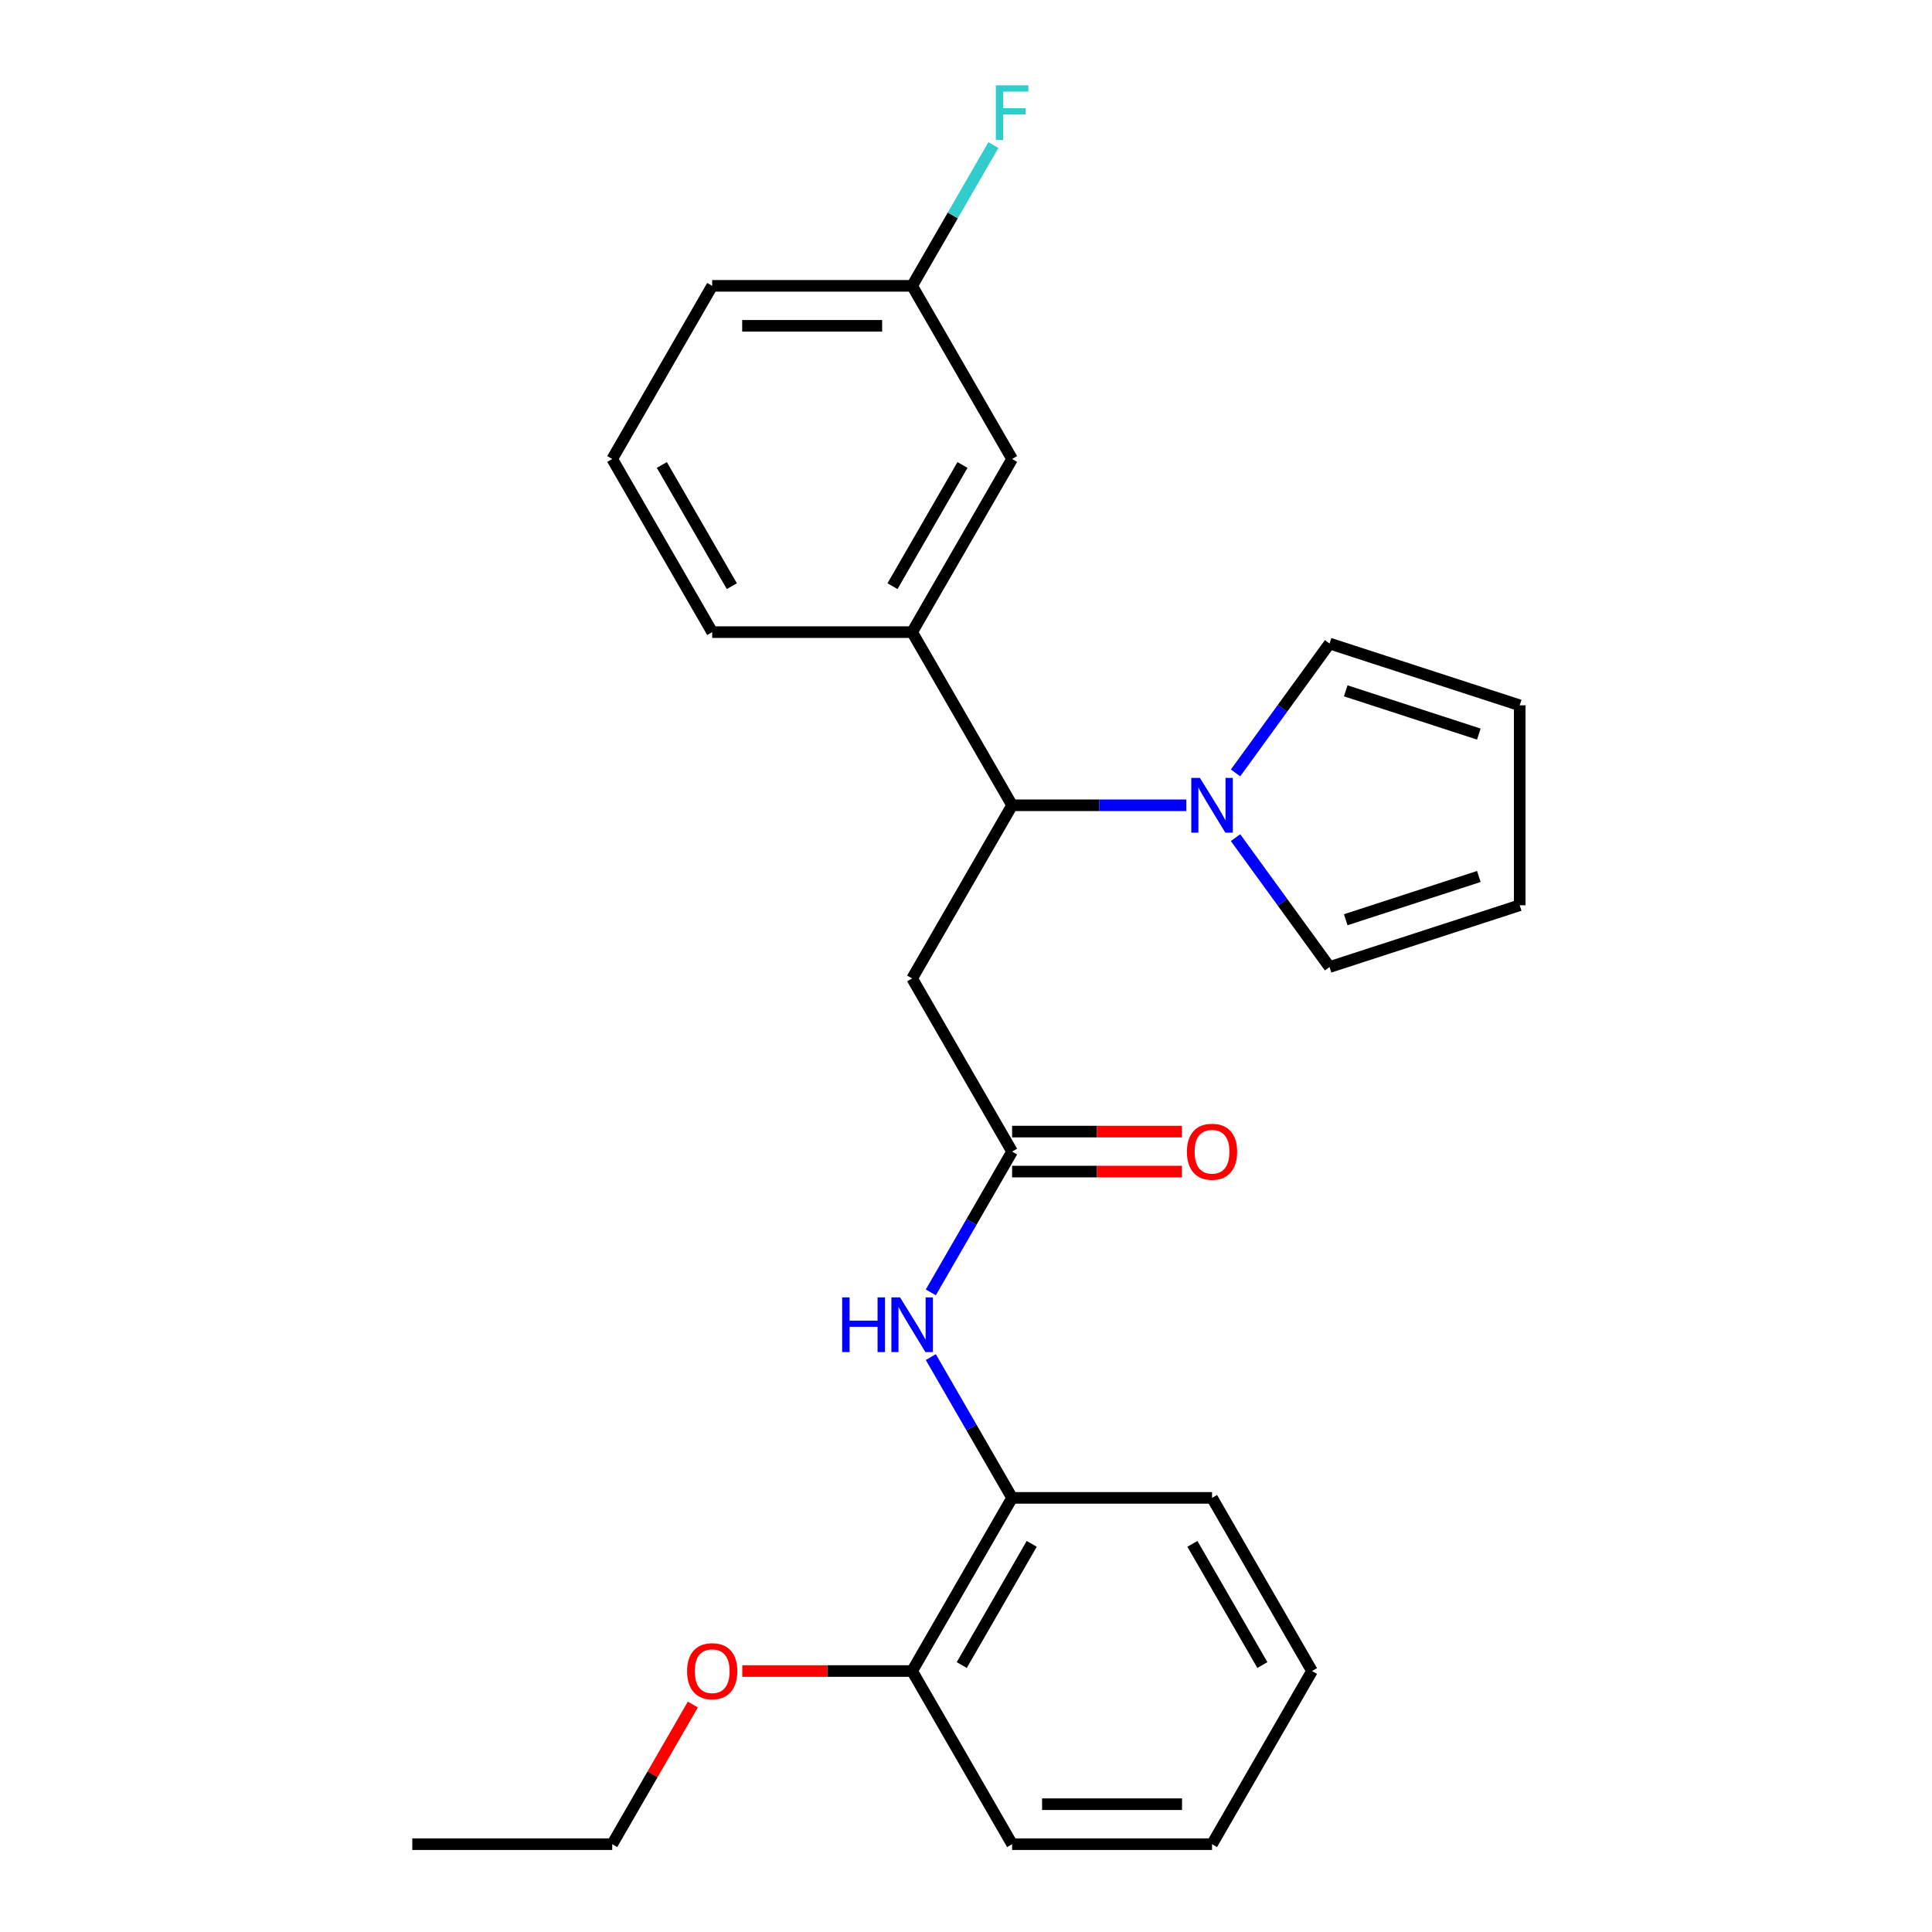 <?xml version='1.0' encoding='iso-8859-1'?>
<svg version='1.1' baseProfile='full'
              xmlns='http://www.w3.org/2000/svg'
                      xmlns:rdkit='http://www.rdkit.org/xml'
                      xmlns:xlink='http://www.w3.org/1999/xlink'
                  xml:space='preserve'
width='1000px' height='1000px' viewBox='0 0 1000 1000'>
<!-- END OF HEADER -->
<rect style='opacity:1.0;fill:#FFFFFF;stroke:none' width='1000' height='1000' x='0' y='0'> </rect>
<path class='bond-0' d='M 614.021,416.813 L 568.942,416.813' style='fill:none;fill-rule:evenodd;stroke:#0000FF;stroke-width:6px;stroke-linecap:butt;stroke-linejoin:miter;stroke-opacity:1' />
<path class='bond-0' d='M 568.942,416.813 L 523.862,416.813' style='fill:none;fill-rule:evenodd;stroke:#000000;stroke-width:6px;stroke-linecap:butt;stroke-linejoin:miter;stroke-opacity:1' />
<path class='bond-6' d='M 639.516,400.066 L 663.846,366.578' style='fill:none;fill-rule:evenodd;stroke:#0000FF;stroke-width:6px;stroke-linecap:butt;stroke-linejoin:miter;stroke-opacity:1' />
<path class='bond-6' d='M 663.846,366.578 L 688.176,333.091' style='fill:none;fill-rule:evenodd;stroke:#000000;stroke-width:6px;stroke-linecap:butt;stroke-linejoin:miter;stroke-opacity:1' />
<path class='bond-7' d='M 639.516,433.56 L 663.846,467.048' style='fill:none;fill-rule:evenodd;stroke:#0000FF;stroke-width:6px;stroke-linecap:butt;stroke-linejoin:miter;stroke-opacity:1' />
<path class='bond-7' d='M 663.846,467.048 L 688.176,500.535' style='fill:none;fill-rule:evenodd;stroke:#000000;stroke-width:6px;stroke-linecap:butt;stroke-linejoin:miter;stroke-opacity:1' />
<path class='bond-1' d='M 523.862,416.813 L 472.119,506.435' style='fill:none;fill-rule:evenodd;stroke:#000000;stroke-width:6px;stroke-linecap:butt;stroke-linejoin:miter;stroke-opacity:1' />
<path class='bond-4' d='M 523.862,416.813 L 472.119,327.191' style='fill:none;fill-rule:evenodd;stroke:#000000;stroke-width:6px;stroke-linecap:butt;stroke-linejoin:miter;stroke-opacity:1' />
<path class='bond-2' d='M 472.119,506.435 L 523.862,596.057' style='fill:none;fill-rule:evenodd;stroke:#000000;stroke-width:6px;stroke-linecap:butt;stroke-linejoin:miter;stroke-opacity:1' />
<path class='bond-3' d='M 523.862,596.057 L 502.825,632.495' style='fill:none;fill-rule:evenodd;stroke:#000000;stroke-width:6px;stroke-linecap:butt;stroke-linejoin:miter;stroke-opacity:1' />
<path class='bond-3' d='M 502.825,632.495 L 481.788,668.932' style='fill:none;fill-rule:evenodd;stroke:#0000FF;stroke-width:6px;stroke-linecap:butt;stroke-linejoin:miter;stroke-opacity:1' />
<path class='bond-9' d='M 523.862,606.406 L 567.812,606.406' style='fill:none;fill-rule:evenodd;stroke:#000000;stroke-width:6px;stroke-linecap:butt;stroke-linejoin:miter;stroke-opacity:1' />
<path class='bond-9' d='M 567.812,606.406 L 611.761,606.406' style='fill:none;fill-rule:evenodd;stroke:#FF0000;stroke-width:6px;stroke-linecap:butt;stroke-linejoin:miter;stroke-opacity:1' />
<path class='bond-9' d='M 523.862,585.708 L 567.812,585.708' style='fill:none;fill-rule:evenodd;stroke:#000000;stroke-width:6px;stroke-linecap:butt;stroke-linejoin:miter;stroke-opacity:1' />
<path class='bond-9' d='M 567.812,585.708 L 611.761,585.708' style='fill:none;fill-rule:evenodd;stroke:#FF0000;stroke-width:6px;stroke-linecap:butt;stroke-linejoin:miter;stroke-opacity:1' />
<path class='bond-5' d='M 481.788,702.426 L 502.825,738.864' style='fill:none;fill-rule:evenodd;stroke:#0000FF;stroke-width:6px;stroke-linecap:butt;stroke-linejoin:miter;stroke-opacity:1' />
<path class='bond-5' d='M 502.825,738.864 L 523.862,775.301' style='fill:none;fill-rule:evenodd;stroke:#000000;stroke-width:6px;stroke-linecap:butt;stroke-linejoin:miter;stroke-opacity:1' />
<path class='bond-8' d='M 472.119,327.191 L 523.862,237.569' style='fill:none;fill-rule:evenodd;stroke:#000000;stroke-width:6px;stroke-linecap:butt;stroke-linejoin:miter;stroke-opacity:1' />
<path class='bond-8' d='M 461.956,303.399 L 498.176,240.664' style='fill:none;fill-rule:evenodd;stroke:#000000;stroke-width:6px;stroke-linecap:butt;stroke-linejoin:miter;stroke-opacity:1' />
<path class='bond-16' d='M 472.119,327.191 L 368.632,327.191' style='fill:none;fill-rule:evenodd;stroke:#000000;stroke-width:6px;stroke-linecap:butt;stroke-linejoin:miter;stroke-opacity:1' />
<path class='bond-10' d='M 523.862,775.301 L 472.119,864.923' style='fill:none;fill-rule:evenodd;stroke:#000000;stroke-width:6px;stroke-linecap:butt;stroke-linejoin:miter;stroke-opacity:1' />
<path class='bond-10' d='M 534.025,799.093 L 497.804,861.829' style='fill:none;fill-rule:evenodd;stroke:#000000;stroke-width:6px;stroke-linecap:butt;stroke-linejoin:miter;stroke-opacity:1' />
<path class='bond-18' d='M 523.862,775.301 L 627.349,775.301' style='fill:none;fill-rule:evenodd;stroke:#000000;stroke-width:6px;stroke-linecap:butt;stroke-linejoin:miter;stroke-opacity:1' />
<path class='bond-12' d='M 688.176,333.091 L 786.598,365.07' style='fill:none;fill-rule:evenodd;stroke:#000000;stroke-width:6px;stroke-linecap:butt;stroke-linejoin:miter;stroke-opacity:1' />
<path class='bond-12' d='M 696.544,357.572 L 765.439,379.957' style='fill:none;fill-rule:evenodd;stroke:#000000;stroke-width:6px;stroke-linecap:butt;stroke-linejoin:miter;stroke-opacity:1' />
<path class='bond-11' d='M 688.176,500.535 L 786.598,468.556' style='fill:none;fill-rule:evenodd;stroke:#000000;stroke-width:6px;stroke-linecap:butt;stroke-linejoin:miter;stroke-opacity:1' />
<path class='bond-11' d='M 696.544,476.054 L 765.439,453.669' style='fill:none;fill-rule:evenodd;stroke:#000000;stroke-width:6px;stroke-linecap:butt;stroke-linejoin:miter;stroke-opacity:1' />
<path class='bond-13' d='M 523.862,237.569 L 472.119,147.947' style='fill:none;fill-rule:evenodd;stroke:#000000;stroke-width:6px;stroke-linecap:butt;stroke-linejoin:miter;stroke-opacity:1' />
<path class='bond-15' d='M 472.119,864.923 L 428.169,864.923' style='fill:none;fill-rule:evenodd;stroke:#000000;stroke-width:6px;stroke-linecap:butt;stroke-linejoin:miter;stroke-opacity:1' />
<path class='bond-15' d='M 428.169,864.923 L 384.219,864.923' style='fill:none;fill-rule:evenodd;stroke:#FF0000;stroke-width:6px;stroke-linecap:butt;stroke-linejoin:miter;stroke-opacity:1' />
<path class='bond-19' d='M 472.119,864.923 L 523.862,954.545' style='fill:none;fill-rule:evenodd;stroke:#000000;stroke-width:6px;stroke-linecap:butt;stroke-linejoin:miter;stroke-opacity:1' />
<path class='bond-25' d='M 786.598,468.556 L 786.598,365.07' style='fill:none;fill-rule:evenodd;stroke:#000000;stroke-width:6px;stroke-linecap:butt;stroke-linejoin:miter;stroke-opacity:1' />
<path class='bond-14' d='M 472.119,147.947 L 493.156,111.509' style='fill:none;fill-rule:evenodd;stroke:#000000;stroke-width:6px;stroke-linecap:butt;stroke-linejoin:miter;stroke-opacity:1' />
<path class='bond-14' d='M 493.156,111.509 L 514.193,75.072' style='fill:none;fill-rule:evenodd;stroke:#33CCCC;stroke-width:6px;stroke-linecap:butt;stroke-linejoin:miter;stroke-opacity:1' />
<path class='bond-26' d='M 472.119,147.947 L 368.632,147.947' style='fill:none;fill-rule:evenodd;stroke:#000000;stroke-width:6px;stroke-linecap:butt;stroke-linejoin:miter;stroke-opacity:1' />
<path class='bond-26' d='M 456.596,168.644 L 384.155,168.644' style='fill:none;fill-rule:evenodd;stroke:#000000;stroke-width:6px;stroke-linecap:butt;stroke-linejoin:miter;stroke-opacity:1' />
<path class='bond-21' d='M 358.616,882.271 L 337.753,918.408' style='fill:none;fill-rule:evenodd;stroke:#FF0000;stroke-width:6px;stroke-linecap:butt;stroke-linejoin:miter;stroke-opacity:1' />
<path class='bond-21' d='M 337.753,918.408 L 316.889,954.545' style='fill:none;fill-rule:evenodd;stroke:#000000;stroke-width:6px;stroke-linecap:butt;stroke-linejoin:miter;stroke-opacity:1' />
<path class='bond-17' d='M 368.632,327.191 L 316.889,237.569' style='fill:none;fill-rule:evenodd;stroke:#000000;stroke-width:6px;stroke-linecap:butt;stroke-linejoin:miter;stroke-opacity:1' />
<path class='bond-17' d='M 378.795,303.399 L 342.574,240.664' style='fill:none;fill-rule:evenodd;stroke:#000000;stroke-width:6px;stroke-linecap:butt;stroke-linejoin:miter;stroke-opacity:1' />
<path class='bond-20' d='M 316.889,237.569 L 368.632,147.947' style='fill:none;fill-rule:evenodd;stroke:#000000;stroke-width:6px;stroke-linecap:butt;stroke-linejoin:miter;stroke-opacity:1' />
<path class='bond-23' d='M 627.349,775.301 L 679.092,864.923' style='fill:none;fill-rule:evenodd;stroke:#000000;stroke-width:6px;stroke-linecap:butt;stroke-linejoin:miter;stroke-opacity:1' />
<path class='bond-23' d='M 617.186,799.093 L 653.406,861.829' style='fill:none;fill-rule:evenodd;stroke:#000000;stroke-width:6px;stroke-linecap:butt;stroke-linejoin:miter;stroke-opacity:1' />
<path class='bond-27' d='M 523.862,954.545 L 627.349,954.545' style='fill:none;fill-rule:evenodd;stroke:#000000;stroke-width:6px;stroke-linecap:butt;stroke-linejoin:miter;stroke-opacity:1' />
<path class='bond-27' d='M 539.385,933.848 L 611.826,933.848' style='fill:none;fill-rule:evenodd;stroke:#000000;stroke-width:6px;stroke-linecap:butt;stroke-linejoin:miter;stroke-opacity:1' />
<path class='bond-22' d='M 316.889,954.545 L 213.402,954.545' style='fill:none;fill-rule:evenodd;stroke:#000000;stroke-width:6px;stroke-linecap:butt;stroke-linejoin:miter;stroke-opacity:1' />
<path class='bond-24' d='M 679.092,864.923 L 627.349,954.545' style='fill:none;fill-rule:evenodd;stroke:#000000;stroke-width:6px;stroke-linecap:butt;stroke-linejoin:miter;stroke-opacity:1' />
<path  class='atom-0' d='M 621.089 402.653
L 630.369 417.653
Q 631.289 419.133, 632.769 421.813
Q 634.249 424.493, 634.329 424.653
L 634.329 402.653
L 638.089 402.653
L 638.089 430.973
L 634.209 430.973
L 624.249 414.573
Q 623.089 412.653, 621.849 410.453
Q 620.649 408.253, 620.289 407.573
L 620.289 430.973
L 616.609 430.973
L 616.609 402.653
L 621.089 402.653
' fill='#0000FF'/>
<path  class='atom-4' d='M 435.899 671.519
L 439.739 671.519
L 439.739 683.559
L 454.219 683.559
L 454.219 671.519
L 458.059 671.519
L 458.059 699.839
L 454.219 699.839
L 454.219 686.759
L 439.739 686.759
L 439.739 699.839
L 435.899 699.839
L 435.899 671.519
' fill='#0000FF'/>
<path  class='atom-4' d='M 465.859 671.519
L 475.139 686.519
Q 476.059 687.999, 477.539 690.679
Q 479.019 693.359, 479.099 693.519
L 479.099 671.519
L 482.859 671.519
L 482.859 699.839
L 478.979 699.839
L 469.019 683.439
Q 467.859 681.519, 466.619 679.319
Q 465.419 677.119, 465.059 676.439
L 465.059 699.839
L 461.379 699.839
L 461.379 671.519
L 465.859 671.519
' fill='#0000FF'/>
<path  class='atom-10' d='M 614.349 596.137
Q 614.349 589.337, 617.709 585.537
Q 621.069 581.737, 627.349 581.737
Q 633.629 581.737, 636.989 585.537
Q 640.349 589.337, 640.349 596.137
Q 640.349 603.017, 636.949 606.937
Q 633.549 610.817, 627.349 610.817
Q 621.109 610.817, 617.709 606.937
Q 614.349 603.057, 614.349 596.137
M 627.349 607.617
Q 631.669 607.617, 633.989 604.737
Q 636.349 601.817, 636.349 596.137
Q 636.349 590.577, 633.989 587.777
Q 631.669 584.937, 627.349 584.937
Q 623.029 584.937, 620.669 587.737
Q 618.349 590.537, 618.349 596.137
Q 618.349 601.857, 620.669 604.737
Q 623.029 607.617, 627.349 607.617
' fill='#FF0000'/>
<path  class='atom-15' d='M 515.442 44.165
L 532.282 44.165
L 532.282 47.405
L 519.242 47.405
L 519.242 56.005
L 530.842 56.005
L 530.842 59.285
L 519.242 59.285
L 519.242 72.485
L 515.442 72.485
L 515.442 44.165
' fill='#33CCCC'/>
<path  class='atom-16' d='M 355.632 865.003
Q 355.632 858.203, 358.992 854.403
Q 362.352 850.603, 368.632 850.603
Q 374.912 850.603, 378.272 854.403
Q 381.632 858.203, 381.632 865.003
Q 381.632 871.883, 378.232 875.803
Q 374.832 879.683, 368.632 879.683
Q 362.392 879.683, 358.992 875.803
Q 355.632 871.923, 355.632 865.003
M 368.632 876.483
Q 372.952 876.483, 375.272 873.603
Q 377.632 870.683, 377.632 865.003
Q 377.632 859.443, 375.272 856.643
Q 372.952 853.803, 368.632 853.803
Q 364.312 853.803, 361.952 856.603
Q 359.632 859.403, 359.632 865.003
Q 359.632 870.723, 361.952 873.603
Q 364.312 876.483, 368.632 876.483
' fill='#FF0000'/>
</svg>
